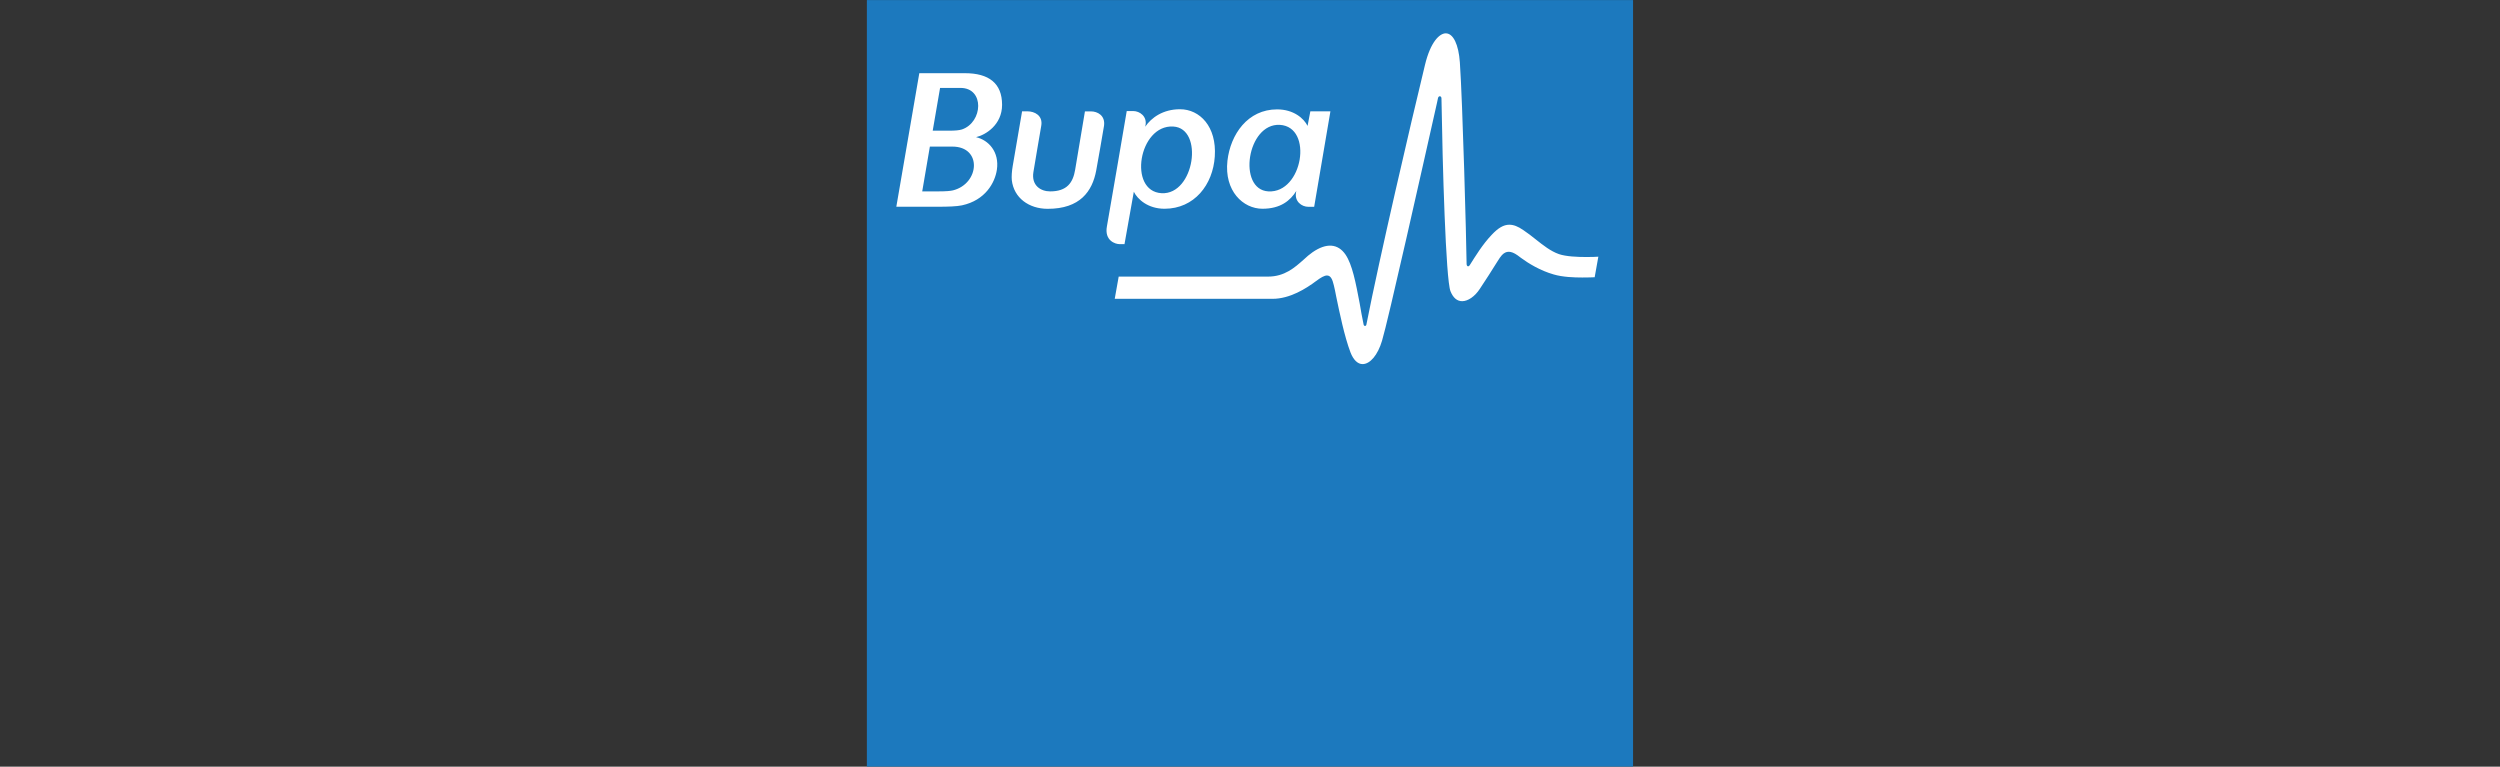 <?xml version="1.0" encoding="utf-8"?>
<!-- Generator: Adobe Illustrator 27.4.0, SVG Export Plug-In . SVG Version: 6.00 Build 0)  -->
<svg version="1.1" id="Layer_1" xmlns="http://www.w3.org/2000/svg" xmlns:xlink="http://www.w3.org/1999/xlink" x="0px" y="0px"
	 viewBox="0 0 360 110.4" style="enable-background:new 0 0 360 110.4;" xml:space="preserve">
<rect x="0" y="0" width="360" height="110.4" fill="#333333" stroke="none"/>
<style type="text/css">
	.st0{fill:#1C79BE;}
	.st1{clip-path:url(#SVGID_00000152966012797035480910000002008396940638348447_);fill:#FFFFFF;}
</style>
<rect x="124.83" y="0.01" class="st0" width="110.33" height="110.38"/>
<g>
	<g>
		<defs>
			<rect id="SVGID_1_" x="124.83" y="0.01" width="110.33" height="110.38"/>
		</defs>
		<clipPath id="SVGID_00000019657187758872593960000001641474557968750243_">
			<use xlink:href="#SVGID_1_"  style="overflow:visible;"/>
		</clipPath>
		<path style="clip-path:url(#SVGID_00000019657187758872593960000001641474557968750243_);fill:#FFFFFF;" d="M181.79,30.06
			c2.63,0,4.02-1.19,4.88-2.56l-0.04,0.2c-0.24,1.28,0.79,2.08,1.77,2.08h0.84l2.34-13.75h-2.89l-0.4,2.1
			c-0.53-1.08-2.01-2.38-4.39-2.38c-4.22,0-6.71,3.58-7.15,7.4C176.27,27.5,179.01,30.06,181.79,30.06 M184.3,17.98
			c4.86,0.29,3.29,9.87-1.66,9.58C178.17,27.3,179.56,17.72,184.3,17.98 M144.3,15.09c0-3.11-1.92-4.55-5.34-4.55
			c-2.1,0-5.39,0-6.58,0l-3.31,19.23c0.42,0,4,0,6.03,0c1.37,0,2.69-0.04,3.42-0.2c3.38-0.73,4.75-3.27,5.03-5.12
			c0.38-2.58-1.19-4.28-3-4.7C141.9,19.44,144.3,18,144.3,15.09 M137.24,27.41c-0.38,0.09-0.97,0.15-2.23,0.15h-2.21l1.1-6.45h3.25
			C141.46,21.12,141.06,26.44,137.24,27.41 M138.52,18.64c-0.42,0.13-0.97,0.18-1.96,0.18h-2.25l1.06-6.16h2.94
			C141.81,12.66,141.54,17.61,138.52,18.64 M157.11,16.04h-0.88c0,0-1.28,7.55-1.41,8.41c-0.31,1.85-1.17,3.11-3.6,3.11
			c-1.37,0-2.72-0.86-2.41-2.78c0.13-0.75,1.04-6.23,1.13-6.67c0.26-1.48-0.97-2.08-1.99-2.08h-0.77c-0.18,1.15-1.04,5.98-1.35,7.88
			c-0.13,0.75-0.18,1.52-0.13,2.03c0.29,2.56,2.47,4.13,5.17,4.13c4.66,0,6.42-2.52,6.98-5.5c0.18-0.97,1.06-5.96,1.13-6.47
			C159.18,16.61,158.01,16.04,157.11,16.04 M161.92,35.2l1.35-7.59c0.53,1.08,2.03,2.45,4.42,2.45c4.3,0,6.98-3.47,7.24-7.53
			c0.29-4.3-2.16-6.8-5.01-6.8c-2.47,0-4.15,1.24-5.01,2.52l0.04-0.18c0.26-1.32-0.84-2.08-1.77-2.08h-0.93
			c0,0-2.52,14.79-2.85,16.58c-0.4,2.1,1.24,2.58,1.77,2.58h0.75V35.2z M168.94,18.22c4.46,0.24,3.07,9.87-1.68,9.6
			C162.41,27.54,163.97,17.94,168.94,18.22 M228.43,37.01c-1.26,0-2.94-0.07-3.95-0.42c-1.19-0.42-2.25-1.26-3.36-2.14
			c-0.55-0.44-1.15-0.91-1.77-1.32c-0.77-0.53-1.39-0.77-2.01-0.77c-0.82,0-1.61,0.46-2.56,1.48c-1.3,1.37-2.32,3.05-3.13,4.33
			c-0.04,0.07-0.13,0.18-0.24,0.18c-0.2,0-0.22-0.29-0.22-0.35c-0.04-3.6-0.57-23.16-0.97-29.01c-0.18-2.58-0.95-4.19-2.03-4.19
			c-0.88,0-2.19,1.19-3,4.57c-2.08,8.59-6.53,27.68-8.43,37.37c-0.04,0.26-0.35,0.26-0.4,0c-0.22-0.99-0.4-2.12-0.57-3.07
			c-0.57-3-1.06-5.56-2.03-7c-1.1-1.61-2.76-1.72-4.75-0.35c-0.44,0.31-0.86,0.66-1.3,1.08c-1.28,1.13-2.72,2.43-5.12,2.43h-21.5
			l-0.57,3.2h22.72c2.52,0,4.86-1.5,6.25-2.54c0.71-0.53,1.21-0.82,1.59-0.82c0.55,0,0.79,0.57,0.99,1.41
			c0.11,0.42,0.22,0.99,0.35,1.66c0.46,2.21,1.17,5.7,2.05,8.01c0.42,1.08,1.04,1.68,1.74,1.68c1.08,0,2.19-1.3,2.8-3.36
			c0.84-2.72,5.83-24.99,7.93-34.33c0.09-0.38,0.13-0.6,0.13-0.62c0.04-0.15,0.13-0.26,0.26-0.26c0.11,0,0.24,0.09,0.24,0.31v0.04
			c0.15,9.45,0.62,26.03,1.3,27.73c0.38,0.95,0.95,1.43,1.68,1.43c0.84,0,1.83-0.68,2.54-1.77c0.35-0.53,0.82-1.24,1.3-1.99
			c1.19-1.83,1.48-2.43,1.88-2.87c0.6-0.64,1.28-0.66,2.25,0.02c0.13,0.11,0.31,0.22,0.51,0.38c1.04,0.77,2.76,1.83,4.7,2.38
			c1.28,0.38,2.94,0.44,4.11,0.44c0.75,0,1.55-0.02,1.79-0.04l0.53-2.96C229.89,36.99,229.14,37.01,228.43,37.01"/>
	</g>
</g>
</svg>
